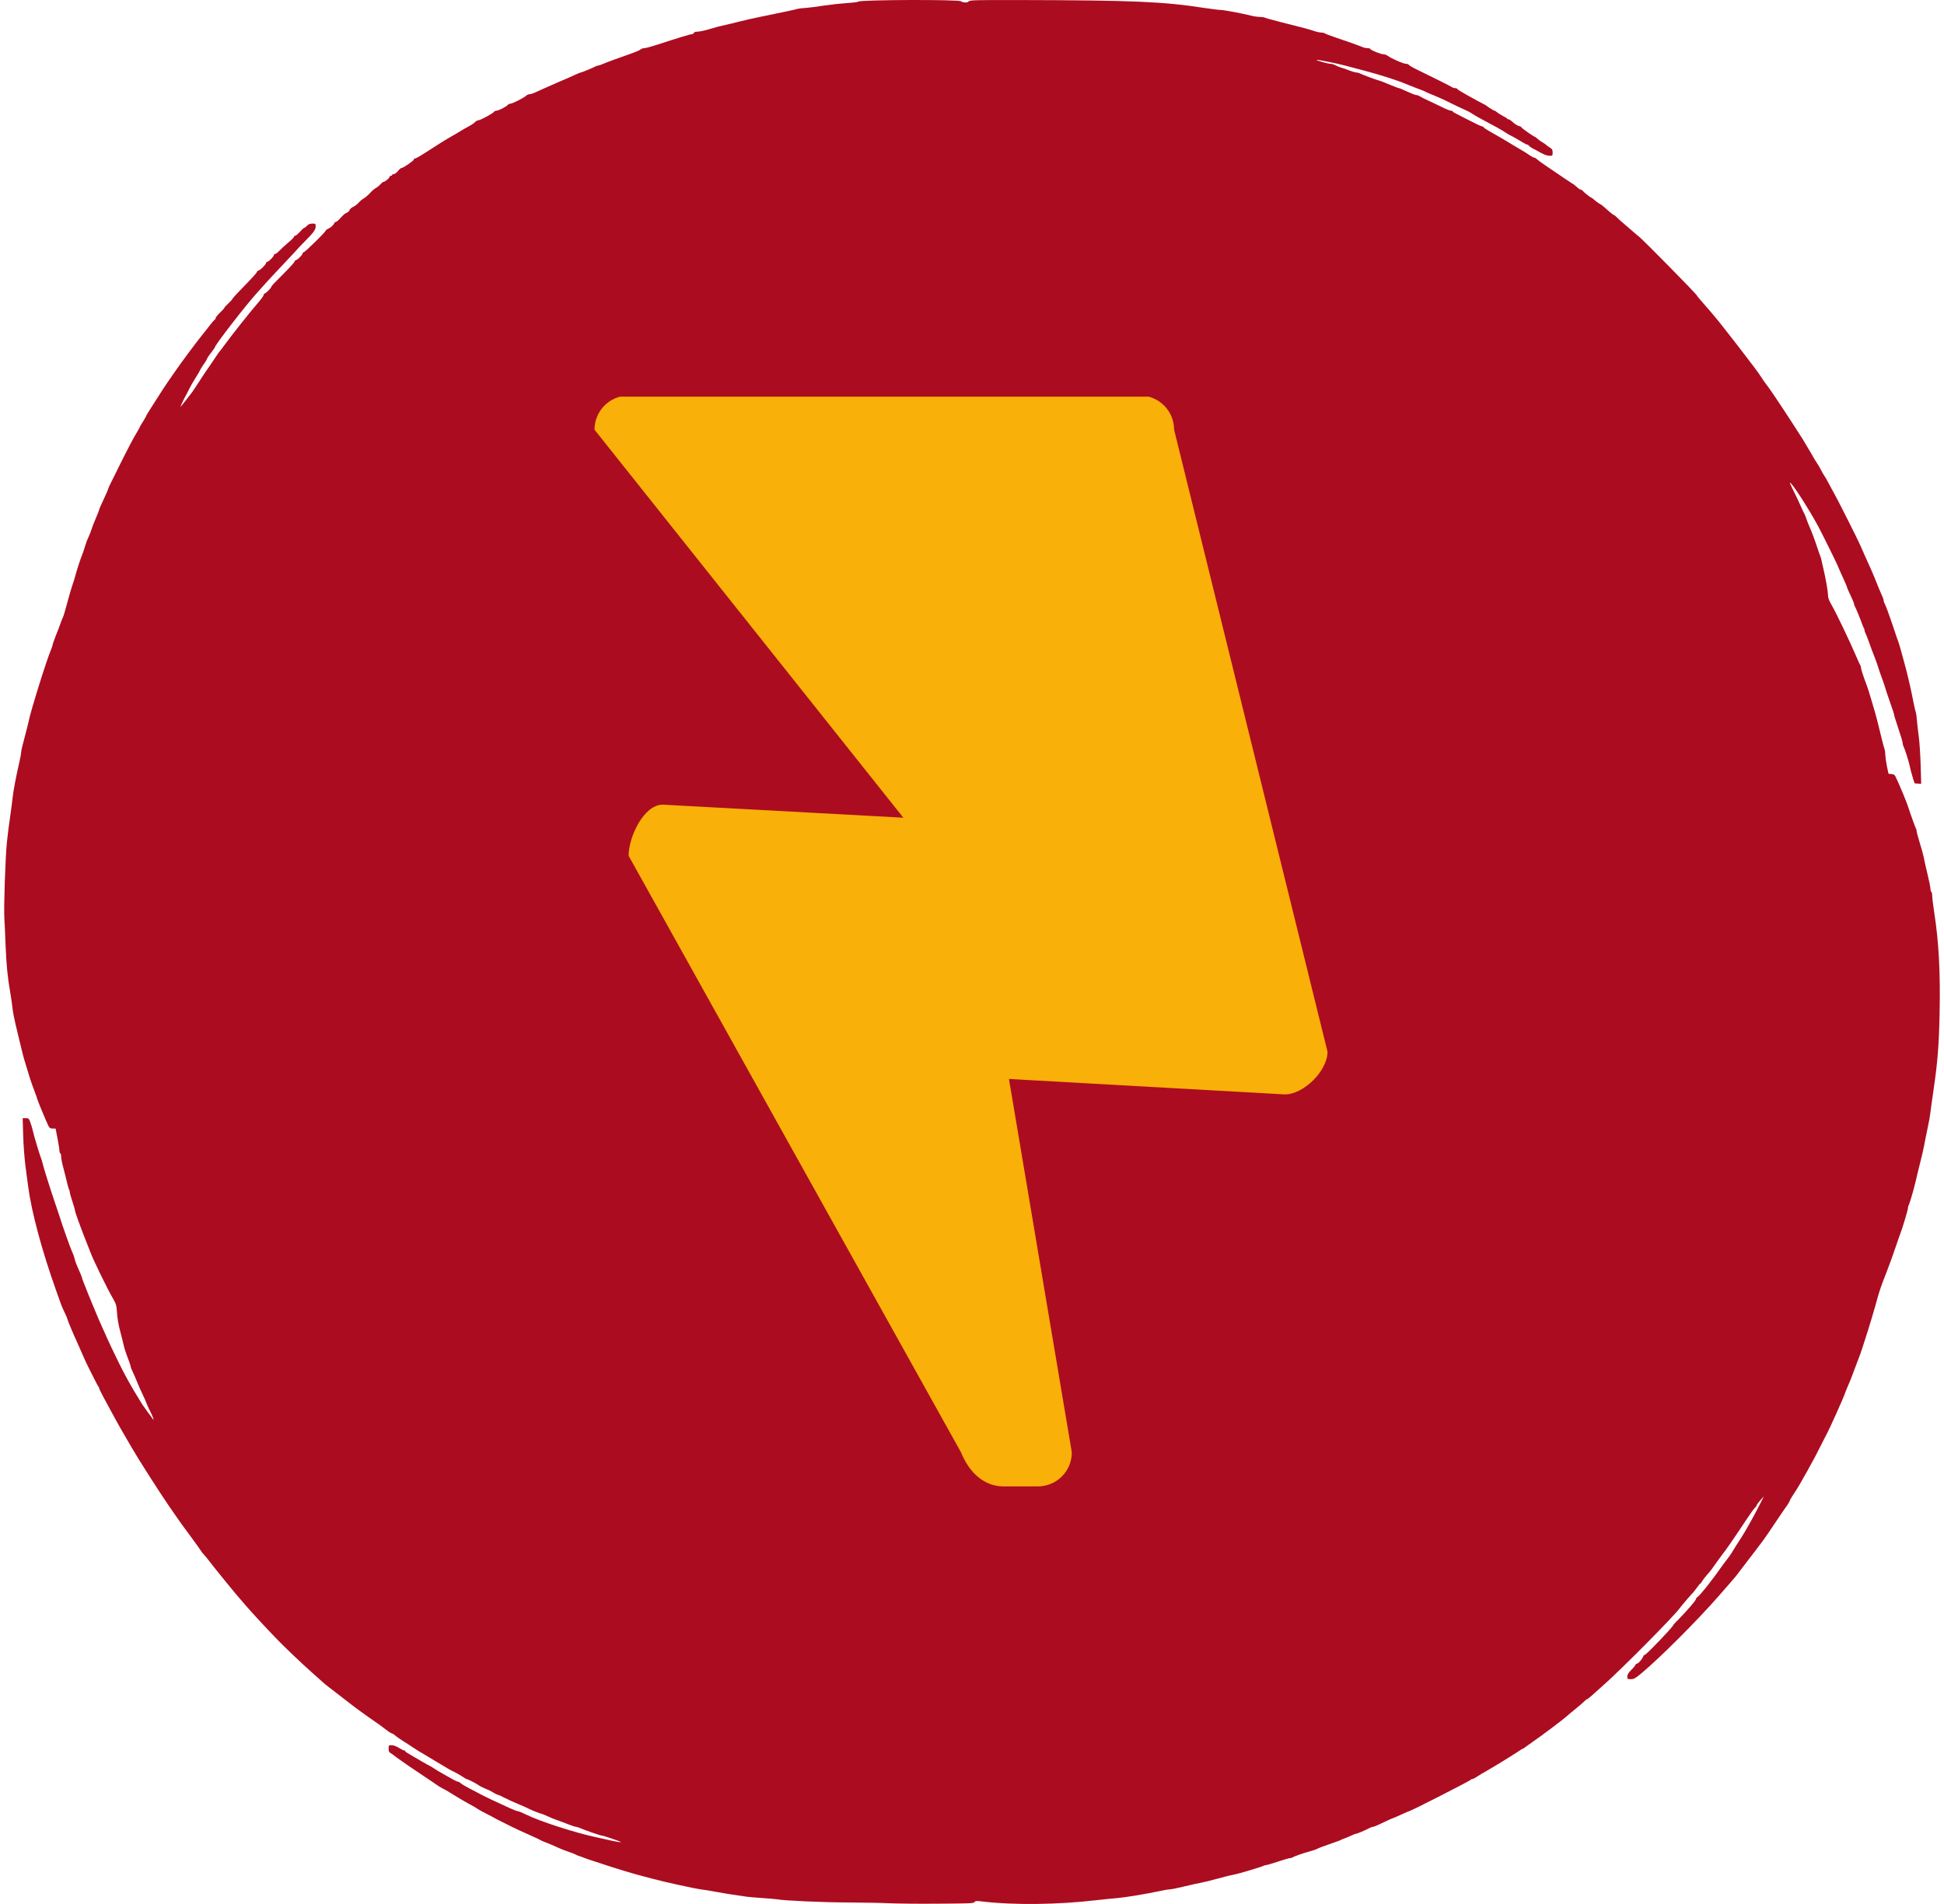 <svg width="98" height="96" viewBox="0 0 98 96" fill="none" xmlns="http://www.w3.org/2000/svg">
<path d="M44.836 95.963C44.499 95.945 43.562 95.928 42.752 95.924C41.46 95.919 39.52 95.832 39.144 95.761C39.069 95.748 38.745 95.722 38.421 95.7C38.097 95.678 37.751 95.648 37.655 95.635C36.862 95.521 36.499 95.464 36.1 95.389C35.846 95.341 35.513 95.284 35.356 95.267C35.027 95.227 33.495 94.89 32.86 94.719C32.728 94.684 32.492 94.623 32.334 94.579C31.98 94.492 30.889 94.159 30.451 94.01C30.272 93.949 29.996 93.857 29.838 93.808C29.681 93.76 29.497 93.695 29.422 93.664C29.352 93.633 29.243 93.594 29.181 93.576C29.12 93.559 29.054 93.528 29.028 93.511C29.006 93.493 28.849 93.432 28.678 93.375C28.511 93.318 28.262 93.222 28.131 93.16C27.999 93.095 27.771 92.998 27.627 92.941C27.373 92.845 27.294 92.81 27.136 92.722C27.093 92.701 26.939 92.63 26.795 92.565C26.401 92.394 25.893 92.158 25.744 92.079C25.674 92.044 25.477 91.943 25.306 91.86C25.14 91.777 24.969 91.693 24.934 91.667C24.899 91.645 24.719 91.549 24.535 91.457C24.351 91.365 24.141 91.251 24.076 91.203C24.006 91.155 23.813 91.041 23.642 90.953C23.476 90.861 23.147 90.673 22.919 90.529C22.692 90.384 22.425 90.226 22.328 90.183C22.232 90.135 22.074 90.038 21.978 89.968C21.882 89.898 21.575 89.692 21.299 89.508C21.023 89.324 20.699 89.105 20.577 89.022C19.986 88.611 19.885 88.536 19.837 88.492C19.81 88.466 19.745 88.422 19.688 88.392C19.613 88.352 19.591 88.3 19.591 88.168C19.591 87.998 19.596 87.993 19.745 87.993C19.837 87.993 19.977 88.046 20.104 88.124C20.218 88.199 20.336 88.256 20.366 88.256C20.397 88.256 20.424 88.269 20.424 88.291C20.424 88.308 20.476 88.352 20.546 88.392C20.927 88.624 21.663 89.044 21.68 89.044C21.689 89.044 21.781 89.101 21.882 89.167C21.982 89.237 22.193 89.364 22.35 89.447C22.508 89.535 22.722 89.657 22.832 89.719C22.941 89.78 23.055 89.832 23.086 89.832C23.116 89.832 23.182 89.867 23.23 89.915C23.279 89.959 23.471 90.073 23.655 90.169C23.839 90.266 24.119 90.41 24.277 90.494C24.549 90.638 24.947 90.822 25.691 91.164C25.884 91.251 26.068 91.321 26.107 91.321C26.147 91.321 26.335 91.4 26.532 91.496C27.202 91.829 28.971 92.403 30.035 92.63C30.254 92.679 30.613 92.757 30.841 92.81C31.069 92.858 31.275 92.893 31.301 92.885C31.349 92.867 30.416 92.547 30.32 92.547C30.259 92.547 29.448 92.267 29.238 92.171C29.164 92.136 29.072 92.109 29.032 92.109C28.997 92.109 28.814 92.048 28.625 91.974C28.437 91.899 28.196 91.812 28.087 91.772C27.977 91.737 27.767 91.654 27.614 91.58C27.46 91.51 27.32 91.453 27.303 91.453C27.25 91.453 26.821 91.282 26.642 91.19C26.558 91.146 26.322 91.041 26.116 90.958C25.91 90.874 25.608 90.734 25.437 90.647C25.271 90.559 25.109 90.489 25.083 90.489C25.061 90.489 24.951 90.437 24.842 90.367C24.737 90.301 24.57 90.222 24.474 90.187C24.378 90.152 24.22 90.073 24.124 90.007C23.966 89.898 23.572 89.701 23.515 89.701C23.502 89.701 23.405 89.644 23.3 89.57C23.191 89.499 23.007 89.394 22.893 89.338C22.705 89.25 22.591 89.184 22.241 88.97C22.193 88.939 22.026 88.843 21.873 88.751C21.72 88.659 21.514 88.536 21.413 88.475C21.317 88.414 21.168 88.326 21.085 88.278C21.006 88.23 20.879 88.146 20.8 88.094C20.726 88.041 20.52 87.91 20.345 87.8C20.169 87.687 19.981 87.56 19.933 87.511C19.881 87.463 19.797 87.411 19.749 87.398C19.697 87.38 19.565 87.297 19.456 87.209C19.224 87.03 19.053 86.907 18.913 86.811C18.619 86.614 17.919 86.11 17.7 85.935C17.564 85.826 17.358 85.668 17.249 85.585C17.135 85.501 16.999 85.396 16.947 85.353C16.898 85.313 16.745 85.191 16.605 85.09C16.469 84.985 16.329 84.871 16.294 84.836C16.259 84.801 16.009 84.578 15.734 84.337C15.195 83.859 14.284 82.988 13.925 82.611C13.803 82.48 13.605 82.274 13.487 82.152C13.299 81.959 12.69 81.298 12.362 80.921C12.152 80.685 11.648 80.085 11.438 79.822C10.799 79.034 10.685 78.889 10.531 78.688C10.439 78.57 10.312 78.412 10.247 78.346C10.185 78.281 10.133 78.21 10.133 78.197C10.133 78.184 9.914 77.882 9.651 77.523C9.196 76.914 9.025 76.674 8.521 75.938C8 75.18 6.954 73.538 6.643 72.995C6.546 72.829 6.363 72.513 6.236 72.295C6.109 72.08 5.942 71.782 5.863 71.638C5.277 70.574 5.009 70.066 5.009 70.022C5.009 69.991 4.992 69.952 4.97 69.93C4.953 69.904 4.847 69.72 4.747 69.514C4.642 69.308 4.502 69.032 4.436 68.897C4.37 68.765 4.248 68.498 4.164 68.305C4.081 68.117 3.963 67.85 3.906 67.719C3.691 67.254 3.437 66.646 3.407 66.536C3.394 66.475 3.345 66.357 3.302 66.273C3.192 66.046 3.096 65.831 3.048 65.682C3.021 65.612 2.925 65.336 2.829 65.069C2.111 63.055 1.585 61.097 1.419 59.815C1.397 59.648 1.34 59.201 1.287 58.829C1.239 58.453 1.182 57.752 1.169 57.266L1.143 56.377H1.296C1.436 56.377 1.458 56.395 1.519 56.565C1.559 56.666 1.611 56.837 1.638 56.946C1.664 57.056 1.708 57.222 1.734 57.319C1.795 57.551 2.027 58.304 2.076 58.413C2.093 58.461 2.137 58.602 2.163 58.72C2.224 58.961 2.527 59.924 2.75 60.581C2.829 60.809 2.934 61.124 2.986 61.281C3.188 61.921 3.525 62.862 3.621 63.081C3.683 63.213 3.744 63.383 3.761 63.467C3.792 63.607 3.867 63.799 4.05 64.202C4.094 64.307 4.134 64.408 4.134 64.434C4.134 64.487 4.629 65.709 4.992 66.558C5.023 66.632 5.119 66.843 5.202 67.031C5.29 67.215 5.36 67.377 5.36 67.386C5.36 67.403 5.824 68.384 6.008 68.748C6.297 69.33 6.52 69.733 6.809 70.215C6.98 70.49 7.142 70.757 7.168 70.806C7.199 70.854 7.322 71.025 7.44 71.187C7.562 71.344 7.681 71.511 7.711 71.559C7.795 71.681 7.685 71.366 7.58 71.182C7.536 71.099 7.457 70.928 7.409 70.81C7.365 70.688 7.256 70.438 7.168 70.258C7.081 70.079 6.998 69.891 6.98 69.842C6.923 69.689 6.669 69.102 6.625 69.023C6.603 68.98 6.586 68.923 6.586 68.892C6.586 68.861 6.511 68.647 6.424 68.419C6.336 68.192 6.253 67.924 6.236 67.828C6.214 67.732 6.139 67.416 6.06 67.127C5.973 66.803 5.912 66.444 5.898 66.19C5.872 65.809 5.859 65.757 5.693 65.468C5.399 64.96 4.707 63.545 4.554 63.129C4.519 63.042 4.431 62.819 4.361 62.639C4.103 61.995 3.783 61.119 3.783 61.049C3.783 61.01 3.726 60.804 3.652 60.59C3.582 60.371 3.521 60.165 3.521 60.125C3.521 60.086 3.503 60.02 3.481 59.977C3.459 59.937 3.411 59.766 3.372 59.596C3.332 59.429 3.254 59.105 3.192 58.877C3.131 58.654 3.083 58.404 3.083 58.321C3.083 58.242 3.065 58.164 3.039 58.151C3.017 58.137 2.995 58.072 2.995 58.01C2.995 57.945 2.951 57.669 2.899 57.397L2.802 56.903H2.658C2.544 56.903 2.5 56.876 2.439 56.762C2.347 56.583 1.9 55.51 1.87 55.392C1.861 55.343 1.835 55.265 1.813 55.217C1.734 55.024 1.506 54.376 1.467 54.231C1.445 54.148 1.375 53.92 1.314 53.728C1.252 53.535 1.182 53.29 1.156 53.18C1.13 53.071 1.09 52.913 1.068 52.83C1.047 52.747 1.003 52.55 0.963 52.392C0.928 52.234 0.845 51.902 0.784 51.648C0.722 51.394 0.652 51.03 0.631 50.838C0.613 50.645 0.56 50.299 0.521 50.071C0.381 49.274 0.324 48.683 0.28 47.641C0.258 47.063 0.232 46.454 0.219 46.283C0.184 45.806 0.271 43.157 0.35 42.452C0.385 42.102 0.455 41.55 0.504 41.226C0.552 40.902 0.609 40.468 0.631 40.262C0.666 39.903 0.806 39.154 0.985 38.388C1.029 38.191 1.068 37.977 1.068 37.92C1.068 37.858 1.143 37.53 1.239 37.184C1.331 36.842 1.419 36.492 1.436 36.409C1.519 35.927 2.36 33.239 2.579 32.739C2.614 32.66 2.645 32.569 2.645 32.538C2.645 32.507 2.715 32.306 2.798 32.091C2.886 31.877 2.995 31.583 3.048 31.439C3.096 31.294 3.153 31.159 3.17 31.132C3.197 31.093 3.31 30.703 3.507 29.972C3.543 29.84 3.613 29.613 3.661 29.468C3.713 29.324 3.788 29.078 3.827 28.921C3.897 28.663 4.081 28.106 4.173 27.892C4.195 27.844 4.243 27.686 4.287 27.541C4.331 27.397 4.401 27.2 4.449 27.108C4.497 27.012 4.563 26.845 4.598 26.736C4.629 26.626 4.734 26.35 4.834 26.123C4.931 25.895 5.009 25.694 5.009 25.672C5.009 25.65 5.106 25.426 5.228 25.172C5.347 24.918 5.447 24.691 5.447 24.669C5.447 24.643 5.513 24.489 5.596 24.332C5.679 24.17 5.885 23.754 6.056 23.403C6.428 22.654 6.744 22.05 6.897 21.805C6.958 21.709 7.019 21.595 7.037 21.555C7.05 21.512 7.133 21.367 7.221 21.236C7.304 21.1 7.374 20.982 7.374 20.964C7.374 20.947 7.475 20.776 7.602 20.583C8.11 19.782 8.338 19.432 8.425 19.309C8.473 19.239 8.627 19.016 8.767 18.814C9.108 18.315 9.879 17.277 10.199 16.883C10.343 16.703 10.523 16.48 10.597 16.379C10.671 16.279 10.763 16.174 10.803 16.139C10.847 16.108 10.877 16.055 10.877 16.025C10.877 15.994 10.978 15.871 11.096 15.758C11.219 15.644 11.315 15.534 11.315 15.512C11.315 15.495 11.403 15.399 11.512 15.298C11.622 15.197 11.709 15.101 11.709 15.083C11.709 15.066 11.823 14.934 11.959 14.79C12.769 13.954 12.922 13.783 12.949 13.717C12.966 13.673 13.001 13.638 13.036 13.638C13.106 13.638 13.417 13.327 13.417 13.253C13.417 13.222 13.443 13.2 13.474 13.2C13.544 13.2 13.811 12.929 13.811 12.859C13.811 12.828 13.838 12.806 13.868 12.806C13.903 12.806 13.999 12.732 14.083 12.644C14.17 12.552 14.367 12.368 14.525 12.237C14.687 12.106 14.818 11.97 14.818 11.944C14.818 11.913 14.845 11.887 14.88 11.887C14.915 11.887 15.02 11.799 15.116 11.69C15.213 11.58 15.309 11.492 15.331 11.492C15.353 11.492 15.418 11.444 15.475 11.383C15.55 11.304 15.624 11.274 15.747 11.274C15.909 11.274 15.913 11.278 15.913 11.422C15.913 11.585 15.799 11.738 15.344 12.193C15.208 12.325 14.998 12.552 14.871 12.697C14.744 12.837 14.415 13.187 14.148 13.467C13.877 13.752 13.54 14.116 13.391 14.282C13.242 14.444 13.036 14.68 12.927 14.799C12.322 15.477 10.834 17.4 10.834 17.509C10.834 17.527 10.75 17.641 10.654 17.768C10.553 17.89 10.457 18.039 10.435 18.092C10.418 18.144 10.33 18.289 10.242 18.407C10.159 18.529 10.089 18.643 10.089 18.657C10.089 18.674 9.993 18.836 9.879 19.02C9.761 19.204 9.612 19.462 9.546 19.594C9.485 19.725 9.402 19.883 9.367 19.944C9.275 20.102 9.082 20.513 9.099 20.513C9.113 20.513 9.52 19.997 9.699 19.756C9.734 19.703 9.861 19.51 9.98 19.331C10.094 19.151 10.238 18.932 10.295 18.849C10.566 18.459 10.904 17.96 10.943 17.895C10.969 17.855 11.035 17.759 11.096 17.689C11.158 17.614 11.245 17.496 11.293 17.43C11.574 17.036 12.585 15.753 12.944 15.342C13.133 15.127 13.286 14.921 13.286 14.886C13.286 14.847 13.321 14.803 13.36 14.79C13.439 14.759 13.675 14.514 13.68 14.457C13.68 14.422 13.759 14.339 14.459 13.634C14.683 13.406 14.862 13.196 14.862 13.17C14.862 13.139 14.888 13.113 14.919 13.113C14.989 13.113 15.256 12.846 15.256 12.776C15.256 12.749 15.287 12.719 15.322 12.71C15.396 12.692 16.377 11.733 16.412 11.641C16.425 11.606 16.482 11.558 16.535 11.536C16.666 11.484 16.806 11.357 16.846 11.26C16.859 11.221 16.903 11.186 16.938 11.186C16.973 11.186 17.082 11.09 17.183 10.971C17.284 10.853 17.415 10.744 17.472 10.731C17.533 10.713 17.599 10.652 17.621 10.595C17.643 10.538 17.726 10.459 17.809 10.428C17.888 10.393 18.015 10.297 18.085 10.214C18.155 10.135 18.269 10.039 18.339 10.004C18.405 9.969 18.545 9.85 18.646 9.741C18.742 9.631 18.882 9.513 18.948 9.478C19.018 9.443 19.119 9.36 19.175 9.294C19.232 9.229 19.302 9.172 19.329 9.172C19.403 9.172 19.635 8.983 19.635 8.922C19.635 8.891 19.666 8.865 19.701 8.865C19.736 8.865 19.767 8.848 19.767 8.821C19.767 8.799 19.806 8.778 19.854 8.778C19.898 8.778 19.994 8.707 20.06 8.624C20.126 8.541 20.209 8.471 20.239 8.471C20.327 8.471 20.857 8.108 20.857 8.046C20.861 8.016 20.892 7.989 20.931 7.989C20.966 7.989 21.22 7.845 21.488 7.67C22.013 7.324 22.473 7.039 22.788 6.86C22.898 6.798 23.086 6.689 23.204 6.614C23.327 6.54 23.519 6.426 23.633 6.369C23.752 6.308 23.892 6.216 23.94 6.163C23.992 6.106 24.071 6.063 24.119 6.063C24.22 6.063 24.855 5.717 24.903 5.638C24.921 5.607 24.978 5.581 25.026 5.581C25.127 5.581 25.521 5.384 25.595 5.292C25.621 5.257 25.678 5.231 25.722 5.231C25.823 5.231 26.414 4.933 26.515 4.832C26.563 4.784 26.642 4.749 26.698 4.749C26.756 4.749 26.882 4.709 26.979 4.661C27.079 4.613 27.342 4.495 27.57 4.394C27.793 4.298 28.038 4.188 28.109 4.158C28.183 4.127 28.389 4.035 28.568 3.961C28.748 3.882 28.976 3.781 29.068 3.737C29.164 3.689 29.26 3.654 29.282 3.654C29.322 3.654 29.9 3.418 30.022 3.348C30.066 3.321 30.127 3.304 30.162 3.304C30.193 3.304 30.316 3.26 30.434 3.208C30.631 3.124 31.095 2.954 31.918 2.664C32.085 2.603 32.255 2.529 32.291 2.494C32.33 2.459 32.417 2.428 32.483 2.428C32.549 2.428 32.842 2.349 33.136 2.253C34.222 1.898 34.782 1.727 34.865 1.727C34.913 1.727 34.962 1.697 34.979 1.662C34.992 1.618 35.062 1.596 35.163 1.596C35.251 1.596 35.492 1.548 35.702 1.487C36.135 1.355 36.31 1.311 36.582 1.254C36.691 1.233 37.015 1.154 37.304 1.079C37.593 1.009 38.049 0.904 38.312 0.852C39.393 0.633 40.155 0.471 40.216 0.444C40.251 0.431 40.431 0.409 40.611 0.401C40.79 0.387 41.206 0.335 41.53 0.282C41.854 0.234 42.375 0.177 42.682 0.155C42.993 0.138 43.255 0.103 43.273 0.081C43.339 -0.015 48.449 -0.033 48.449 0.068C48.449 0.085 48.523 0.107 48.615 0.12C48.733 0.133 48.795 0.12 48.834 0.068C48.887 0.006 49.132 -0.002 51.418 0.002C57.119 0.015 58.652 0.081 60.679 0.396C61.065 0.453 61.446 0.501 61.529 0.501C61.687 0.501 62.654 0.681 63.075 0.79C63.206 0.825 63.399 0.852 63.499 0.852C63.605 0.852 63.723 0.869 63.767 0.891C63.806 0.913 64.165 1.014 64.564 1.114C65.785 1.421 65.952 1.465 66.21 1.552C66.346 1.6 66.521 1.64 66.6 1.64C66.674 1.64 66.753 1.657 66.779 1.679C66.801 1.701 67.064 1.802 67.366 1.903C68.005 2.117 68.47 2.284 68.667 2.367C68.741 2.402 68.864 2.428 68.938 2.428C69.013 2.428 69.074 2.446 69.074 2.463C69.074 2.52 69.604 2.735 69.735 2.735C69.801 2.735 69.897 2.77 69.954 2.813C70.134 2.949 70.742 3.216 70.874 3.216C70.939 3.216 71.014 3.243 71.031 3.278C71.049 3.308 71.263 3.431 71.504 3.545C72.257 3.908 73.168 4.364 73.208 4.403C73.234 4.425 73.295 4.442 73.352 4.442C73.409 4.442 73.453 4.46 73.453 4.477C73.453 4.499 73.685 4.644 73.969 4.801C74.412 5.051 74.561 5.13 74.837 5.27C74.867 5.283 74.981 5.362 75.091 5.441C75.204 5.515 75.314 5.581 75.34 5.581C75.362 5.581 75.419 5.616 75.467 5.66C75.511 5.699 75.642 5.782 75.76 5.844C75.874 5.905 75.98 5.966 75.984 5.988C75.993 6.006 76.023 6.019 76.058 6.019C76.089 6.019 76.19 6.089 76.282 6.176C76.378 6.26 76.505 6.343 76.575 6.356C76.641 6.369 76.693 6.395 76.693 6.417C76.693 6.452 77.32 6.895 77.372 6.895C77.385 6.895 77.451 6.943 77.512 7C77.573 7.057 77.674 7.131 77.74 7.166C77.801 7.197 77.893 7.258 77.941 7.302C77.989 7.346 78.081 7.416 78.151 7.455C78.248 7.512 78.27 7.56 78.27 7.692C78.27 7.854 78.265 7.858 78.108 7.854C78.003 7.854 77.841 7.797 77.678 7.705C77.534 7.622 77.359 7.53 77.284 7.495C77.214 7.459 77.127 7.403 77.092 7.363C77.061 7.319 77.009 7.289 76.982 7.289C76.952 7.289 76.785 7.197 76.606 7.087C76.426 6.978 76.234 6.868 76.177 6.846C76.12 6.825 75.993 6.75 75.892 6.68C75.704 6.553 75.34 6.352 74.766 6.049C74.587 5.953 74.39 5.844 74.329 5.804C74.11 5.664 74.044 5.625 73.978 5.598C73.878 5.559 73.103 5.191 72.884 5.077C72.774 5.02 72.507 4.902 72.297 4.815C72.082 4.731 71.885 4.644 71.859 4.626C71.833 4.604 71.636 4.526 71.417 4.447C71.202 4.364 70.944 4.263 70.847 4.223C70.532 4.079 69.433 3.729 68.811 3.571C68.702 3.54 68.369 3.453 68.067 3.374C67.764 3.291 67.41 3.208 67.278 3.181C67.147 3.155 66.889 3.102 66.709 3.067C66.53 3.032 66.376 3.01 66.368 3.019C66.341 3.045 66.946 3.216 67.064 3.216C67.134 3.216 67.252 3.251 67.331 3.295C67.41 3.339 67.537 3.391 67.607 3.409C67.681 3.426 67.861 3.488 68.01 3.549C68.159 3.606 68.321 3.654 68.369 3.654C68.421 3.654 68.496 3.672 68.54 3.694C68.662 3.759 69.337 4.013 69.507 4.057C69.595 4.079 69.845 4.175 70.064 4.272C70.282 4.364 70.488 4.442 70.519 4.442C70.545 4.442 70.738 4.521 70.939 4.618C71.145 4.714 71.351 4.793 71.399 4.793C71.452 4.793 71.544 4.828 71.605 4.872C71.671 4.915 71.872 5.016 72.052 5.095C72.231 5.178 72.529 5.318 72.717 5.41C72.901 5.506 73.094 5.581 73.142 5.581C73.195 5.581 73.234 5.594 73.234 5.616C73.234 5.633 73.278 5.668 73.335 5.695C73.387 5.721 73.702 5.883 74.035 6.054C74.368 6.229 74.67 6.369 74.701 6.369C74.736 6.369 74.78 6.395 74.797 6.426C74.815 6.457 75.038 6.597 75.292 6.737C75.546 6.881 75.822 7.039 75.905 7.092C76.036 7.175 76.452 7.42 76.82 7.639C76.882 7.674 77.013 7.762 77.109 7.827C77.206 7.893 77.306 7.946 77.337 7.946C77.368 7.946 77.429 7.981 77.473 8.02C77.512 8.064 77.705 8.204 77.897 8.335C78.703 8.887 79.325 9.303 79.343 9.303C79.347 9.303 79.417 9.364 79.496 9.434C79.575 9.509 79.662 9.566 79.697 9.566C79.728 9.566 79.772 9.592 79.789 9.623C79.829 9.684 80.175 9.96 80.214 9.96C80.227 9.96 80.302 10.012 80.376 10.082C80.446 10.148 80.56 10.231 80.626 10.266C80.691 10.301 80.775 10.358 80.809 10.389C80.844 10.42 80.976 10.534 81.094 10.639C81.217 10.748 81.331 10.836 81.348 10.836C81.37 10.836 81.44 10.888 81.506 10.958C81.571 11.024 81.738 11.177 81.882 11.296C82.022 11.418 82.228 11.593 82.338 11.69C82.447 11.786 82.566 11.887 82.6 11.909C82.771 12.027 85.539 14.842 85.539 14.895C85.539 14.908 85.613 15.004 85.705 15.105C86.06 15.508 86.546 16.077 86.664 16.231C86.73 16.318 86.905 16.537 87.049 16.721C87.321 17.063 87.982 17.916 88.429 18.512C88.573 18.7 88.731 18.928 88.788 19.016C88.841 19.103 88.946 19.256 89.02 19.353C89.099 19.449 89.27 19.694 89.41 19.9C89.546 20.106 89.756 20.421 89.878 20.601C90.071 20.89 90.246 21.161 90.877 22.142C90.956 22.269 91.139 22.58 91.288 22.834C91.433 23.088 91.573 23.325 91.604 23.36C91.634 23.395 91.713 23.535 91.783 23.666C91.849 23.797 91.928 23.938 91.958 23.973C91.989 24.008 92.09 24.187 92.186 24.367C92.278 24.546 92.405 24.774 92.458 24.87C92.637 25.181 93.688 27.27 93.771 27.476C93.815 27.585 93.92 27.822 94.003 28.001C94.244 28.522 94.459 29.013 94.603 29.385C94.678 29.578 94.787 29.836 94.844 29.963C94.905 30.09 94.954 30.221 94.954 30.256C94.954 30.296 94.971 30.357 94.993 30.401C95.063 30.523 95.238 31.005 95.457 31.658C95.567 31.995 95.676 32.31 95.698 32.358C95.733 32.441 95.921 33.111 96.092 33.76C96.21 34.215 96.381 34.977 96.464 35.424C96.508 35.642 96.556 35.857 96.578 35.905C96.596 35.953 96.622 36.142 96.635 36.321C96.648 36.501 96.692 36.869 96.727 37.131C96.766 37.398 96.806 38.042 96.823 38.568L96.85 39.522L96.683 39.509L96.517 39.496L96.407 39.146C96.35 38.953 96.289 38.717 96.272 38.62C96.237 38.432 96.022 37.749 95.956 37.626C95.934 37.582 95.917 37.517 95.917 37.482C95.917 37.403 95.851 37.184 95.628 36.514C95.545 36.273 95.479 36.05 95.479 36.015C95.479 35.984 95.387 35.704 95.273 35.389C95.164 35.073 95.054 34.754 95.037 34.679C95.019 34.609 94.941 34.381 94.866 34.176C94.787 33.97 94.713 33.746 94.691 33.672C94.673 33.602 94.59 33.365 94.507 33.147C94.419 32.932 94.297 32.595 94.227 32.402C94.161 32.209 94.082 32.004 94.047 31.942C94.016 31.881 93.99 31.802 93.99 31.767C93.99 31.728 93.973 31.68 93.955 31.658C93.938 31.631 93.894 31.535 93.863 31.439C93.797 31.242 93.57 30.69 93.508 30.576C93.482 30.532 93.465 30.475 93.465 30.453C93.465 30.405 93.368 30.182 93.198 29.823C93.15 29.727 93.114 29.635 93.114 29.617C93.114 29.586 93.001 29.328 92.764 28.811C92.72 28.715 92.65 28.557 92.611 28.461C92.493 28.194 91.866 26.928 91.656 26.534C91.161 25.615 90.294 24.279 90.233 24.34C90.224 24.349 90.308 24.533 90.413 24.748C90.522 24.958 90.684 25.299 90.772 25.505C90.864 25.711 90.951 25.899 90.969 25.921C90.986 25.948 91.026 26.044 91.056 26.14C91.087 26.236 91.157 26.42 91.214 26.547C91.323 26.784 91.477 27.195 91.634 27.673C91.683 27.817 91.735 27.975 91.757 28.023C91.779 28.071 91.805 28.159 91.818 28.22C91.827 28.282 91.871 28.457 91.906 28.614C92.033 29.144 92.151 29.814 92.151 29.998C92.151 30.143 92.199 30.274 92.361 30.554C92.58 30.931 93.276 32.393 93.579 33.103C93.671 33.322 93.758 33.514 93.78 33.541C93.797 33.562 93.815 33.62 93.815 33.668C93.815 33.716 93.889 33.965 93.981 34.219C94.078 34.473 94.174 34.749 94.2 34.832C94.485 35.765 94.621 36.242 94.778 36.912C94.883 37.346 94.984 37.736 95.002 37.775C95.024 37.819 95.041 37.946 95.041 38.06C95.046 38.178 95.081 38.436 95.124 38.642L95.203 39.014L95.352 39.028C95.492 39.041 95.519 39.062 95.619 39.29C95.829 39.741 96.101 40.411 96.184 40.657C96.315 41.064 96.565 41.756 96.591 41.786C96.605 41.799 96.618 41.848 96.618 41.891C96.618 41.935 96.688 42.202 96.775 42.487C96.863 42.767 96.95 43.087 96.972 43.196C96.99 43.306 97.077 43.687 97.161 44.041C97.248 44.396 97.318 44.746 97.318 44.816C97.318 44.887 97.34 44.957 97.362 44.97C97.388 44.983 97.406 45.075 97.406 45.171C97.406 45.272 97.454 45.666 97.515 46.056C97.739 47.514 97.822 49.064 97.778 51.1C97.747 52.659 97.677 53.566 97.485 54.866C97.41 55.374 97.336 55.926 97.314 56.092C97.296 56.263 97.231 56.635 97.165 56.924C97.104 57.213 97.029 57.577 97.003 57.734C96.977 57.892 96.885 58.286 96.802 58.61C96.718 58.934 96.618 59.359 96.574 59.552C96.478 59.968 96.28 60.647 96.224 60.76C96.197 60.804 96.18 60.879 96.18 60.931C96.18 61.014 95.891 61.973 95.79 62.223C95.768 62.271 95.702 62.468 95.637 62.661C95.422 63.296 95.269 63.716 95.116 64.11C94.866 64.745 94.743 65.091 94.643 65.463C94.52 65.932 94.183 67.049 94.047 67.456C93.986 67.635 93.907 67.885 93.872 68.003C93.833 68.126 93.736 68.402 93.649 68.616C93.566 68.835 93.443 69.159 93.377 69.339C93.311 69.518 93.206 69.777 93.145 69.908C93.088 70.039 93.022 70.197 93.005 70.258C92.957 70.429 92.208 72.097 92.059 72.36C92.015 72.443 91.875 72.711 91.757 72.951C91.551 73.363 91.472 73.512 91.105 74.177C90.816 74.699 90.605 75.058 90.439 75.303C90.343 75.443 90.246 75.605 90.224 75.671C90.198 75.732 90.141 75.837 90.093 75.903C90.045 75.964 89.909 76.157 89.799 76.323C89.23 77.177 88.937 77.602 88.766 77.825C88.661 77.961 88.538 78.127 88.49 78.189C88.411 78.298 87.737 79.178 87.509 79.472C87.448 79.546 87.054 80.006 86.633 80.483C85.534 81.736 83.691 83.579 82.749 84.367C82.434 84.626 82.368 84.665 82.215 84.665C82.044 84.665 82.036 84.661 82.036 84.529C82.036 84.433 82.084 84.35 82.224 84.21C82.329 84.109 82.425 83.991 82.443 83.951C82.456 83.912 82.5 83.877 82.53 83.877C82.596 83.877 82.789 83.649 82.837 83.518C82.85 83.474 82.889 83.439 82.916 83.439C82.99 83.439 84.356 82.011 84.356 81.933C84.356 81.919 84.479 81.784 84.632 81.635C85.061 81.193 85.495 80.693 85.495 80.628C85.495 80.597 85.534 80.544 85.578 80.518C85.71 80.435 86.397 79.564 86.861 78.889C86.918 78.811 86.993 78.71 87.028 78.67C87.093 78.596 87.339 78.246 87.378 78.162C87.404 78.11 87.593 77.812 87.794 77.505C87.987 77.216 88.503 76.284 88.731 75.82L88.919 75.447L88.74 75.644C88.644 75.754 88.565 75.863 88.56 75.89C88.56 75.916 88.521 75.973 88.473 76.017C88.424 76.061 88.263 76.284 88.109 76.516C87.426 77.545 86.993 78.175 86.835 78.364C86.804 78.403 86.691 78.556 86.585 78.705C86.275 79.148 86.209 79.235 86.051 79.406C85.968 79.498 85.867 79.634 85.819 79.708C85.775 79.787 85.727 79.848 85.714 79.848C85.696 79.848 85.618 79.94 85.539 80.058C85.456 80.172 85.377 80.273 85.364 80.286C85.311 80.326 84.772 80.952 84.68 81.083C84.374 81.504 81.751 84.153 80.849 84.95C80.604 85.169 80.323 85.418 80.223 85.51C80.126 85.598 80.03 85.672 80.008 85.672C79.991 85.672 79.929 85.716 79.877 85.773C79.824 85.83 79.618 86.005 79.426 86.163C79.229 86.32 79.032 86.487 78.984 86.531C78.817 86.688 77.665 87.555 77.263 87.827C77.131 87.919 76.974 88.028 76.912 88.076C76.851 88.129 76.79 88.168 76.772 88.168C76.755 88.168 76.614 88.251 76.466 88.357C76.163 88.558 75.239 89.123 74.885 89.324C74.758 89.39 74.574 89.504 74.469 89.574C74.364 89.644 74.254 89.701 74.219 89.701C74.189 89.701 74.153 89.714 74.145 89.736C74.123 89.784 71.114 91.321 71.036 91.321C71.018 91.321 70.834 91.4 70.628 91.496C70.423 91.593 70.239 91.671 70.225 91.671C70.199 91.671 69.98 91.772 69.494 92.004C69.372 92.061 69.249 92.109 69.214 92.109C69.179 92.109 69.1 92.136 69.039 92.171C68.811 92.289 68.413 92.46 68.36 92.46C68.329 92.46 68.207 92.508 68.084 92.565C67.966 92.622 67.822 92.683 67.76 92.701C67.699 92.718 67.633 92.749 67.607 92.766C67.585 92.784 67.318 92.88 67.016 92.985C66.714 93.086 66.447 93.191 66.416 93.213C66.385 93.235 66.228 93.292 66.066 93.335C65.733 93.423 65.185 93.616 65.146 93.66C65.128 93.673 65.08 93.686 65.036 93.686C64.988 93.686 64.717 93.765 64.428 93.861C64.139 93.957 63.872 94.036 63.837 94.036C63.802 94.036 63.74 94.054 63.697 94.076C63.565 94.141 62.405 94.487 62.19 94.522C62.076 94.54 61.7 94.632 61.358 94.728C61.012 94.824 60.644 94.912 60.539 94.93C60.434 94.947 60.066 95.026 59.729 95.109C59.388 95.192 59.05 95.262 58.98 95.262C58.906 95.262 58.669 95.302 58.455 95.35C57.75 95.499 56.756 95.665 56.309 95.704C56.068 95.722 55.617 95.77 55.302 95.805C53.327 96.037 51.116 96.064 49.526 95.875C49.224 95.836 49.171 95.84 49.128 95.906C49.08 95.967 48.882 95.976 47.262 95.985C46.264 95.994 45.173 95.98 44.836 95.963Z" fill="#AC0C20"/>
<g clip-path="url(#clip0_10026_2574)">
<path d="M64.774 55.181L50.863 54.402L54.032 73.228C54.032 74.181 53.267 74.946 52.313 74.946H50.595C49.641 74.946 48.876 74.288 48.446 73.228L31.689 43.149C31.689 42.199 32.454 40.571 33.407 40.571L45.539 41.229L29.97 21.665C29.97 20.715 30.735 19.946 31.689 19.946H57.47C58.423 19.946 59.188 20.715 59.188 21.665L66.923 53.032C66.923 53.982 65.728 55.181 64.774 55.181Z" fill="#F9B008"/>
</g>
<defs>
<clipPath id="clip0_10026_2574">
<rect width="55" height="55" fill="white" transform="translate(21 20)"/>
</clipPath>
</defs>
</svg>
